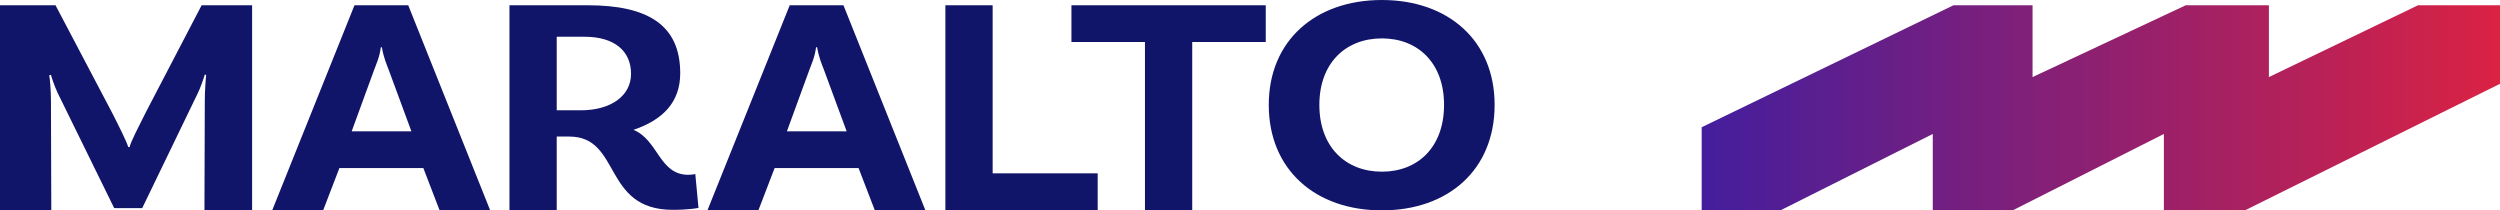 <svg xmlns="http://www.w3.org/2000/svg" xml:space="preserve" viewBox="0 0 476 40.055">  <g fill="#111569">    <path d="M27.758 21.395C26.487 23.948 24.881 27 24.679 28h-.266c-.268-1-1.805-4.052-3.076-6.547L10.57 1H0v39h9.767l-.066-20.862c0-1.723-.202-4.429-.335-4.786l.335-.104c.066.297.601 1.998 1.268 3.426l10.773 21.948 5.335.007 10.512-21.74c.535-1.009 1.271-3.209 1.404-3.685l.268.058c-.068.357-.268 3.094-.268 4.876L38.927 40H48V1h-9.608L27.758 21.395zM67.495 1 51.844 40h9.699l3.076-8h15.986l3.076 8h9.629L77.728 1H67.495zm-.534 24 4.214-11.536C71.643 12.158 72.243 11 72.512 9h.199c.335 2 .87 3.158 1.338 4.405L78.329 25H66.961zM131.052 33.281c-5.551 0-5.684-6.598-10.435-8.559 5.62-1.902 8.898-5.294 8.898-10.761C129.515 4.747 123.36 1 111.857 1H97v39h9V26h2.379c9.965 0 6.285 13.952 19.727 13.952 3.148 0 4.886-.365 4.886-.365l-.606-6.45c0-.001-.6.144-1.334.144zM110.586 21H106V7h5.322c5.618 0 8.827 2.663 8.827 7.061 0 4.218-3.879 6.939-9.563 6.939zM150.365 1l-15.649 39h9.699l3.073-8h15.984l3.078 8h9.63L160.595 1h-10.23zm-.537 24 4.216-11.536c.468-1.306 1.069-2.464 1.335-4.464h.202c.335 2 .872 3.158 1.34 4.405L161.201 25h-11.373zM189 1h-9v39h29v-7h-20zM204 8h14v32h9V8h14V1h-37zM263.111 0c-12.644 0-21.539 7.726-21.539 19.967 0 12.362 8.895 20.088 21.539 20.088 12.639 0 21.465-7.726 21.465-20.088C284.576 7.726 275.75 0 263.111 0zm0 32.686c-6.891 0-11.905-4.696-11.905-12.719 0-7.961 5.014-12.657 11.905-12.657 6.886 0 11.836 4.696 11.836 12.657 0 8.023-4.95 12.719-11.836 12.719z"></path>  </g>  <linearGradient id="a" gradientUnits="userSpaceOnUse" x1="324" y1="20.5" x2="476" y2="20.5">    <stop offset="0" stop-color="#441e9d"></stop>    <stop offset="1" stop-color="#da2243"></stop>  </linearGradient>  <path fill="url(#a)" d="M432 14.675V1h-15.83L387 14.676V1h-15.052L324 24.226V40h15.092L368 25.504V40h15.315L412 25.504V40h15.537L476 15.952V1h-15.607z"></path></svg>